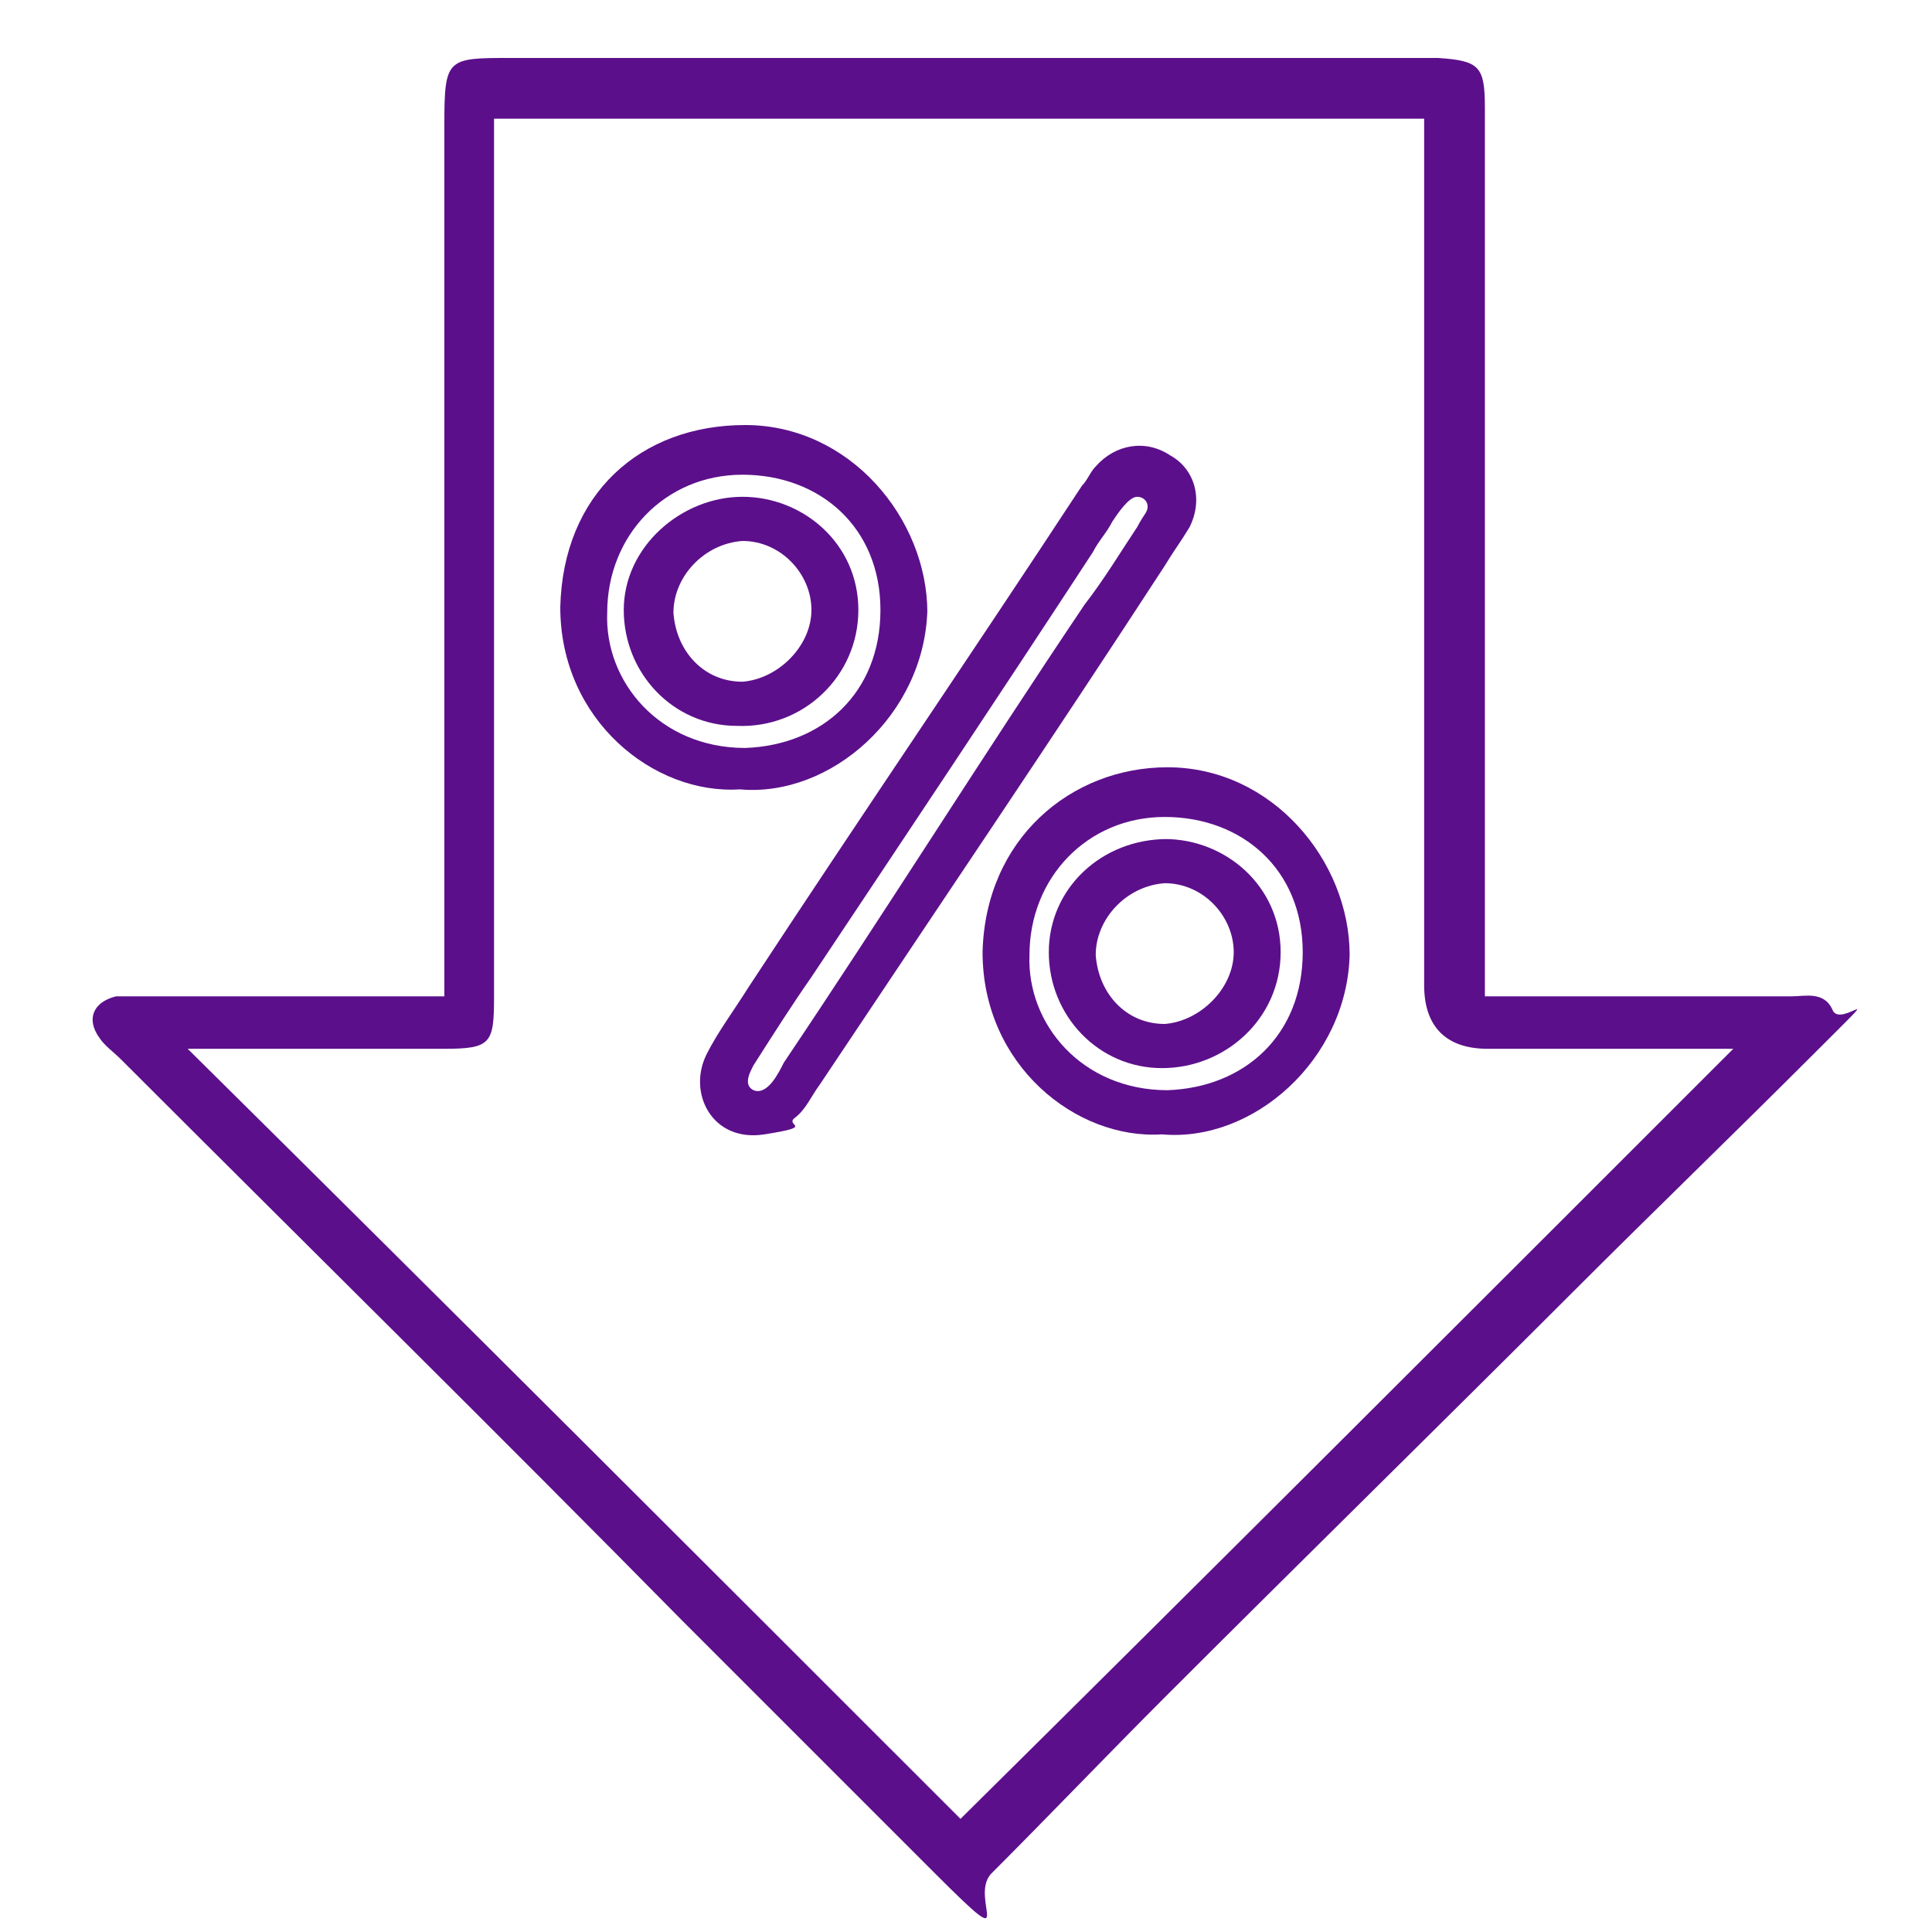 <?xml version="1.0" encoding="UTF-8"?>
<svg xmlns="http://www.w3.org/2000/svg" version="1.1" viewBox="0 0 70 70">
  <defs>
    <style>
      .cls-1 {
        fill: #5c0f8b;
      }
    </style>
  </defs>
  <!-- Generator: Adobe Illustrator 28.7.3, SVG Export Plug-In . SVG Version: 1.2.0 Build 164)  -->
  <g>
    <g id="Layer_1">
      <g id="Layer_1-2" data-name="Layer_1">
        <g id="Layer_1-2">
          <g>
            <path class="cls-1" d="M66.4,36.6c-.3-.7-1-.5-1.5-.5h-11.1V3.9c0-1.5-.2-1.7-1.7-1.8H18.5c-2.3,0-2.4,0-2.4,2.4v31.6H4.2c-.8.2-1.1.8-.6,1.5.2.3.5.5.8.8,6.8,6.8,13.6,13.5,20.3,20.3,3.1,3.1,6.1,6.1,9.2,9.2s1.2.9,2,0c2.1-2.1,4.2-4.3,6.3-6.4,4.9-4.9,9.9-9.8,14.8-14.7,2.9-2.9,5.8-5.7,8.7-8.6s1-.9.7-1.6ZM34.9,66c-9.2-9.2-18.6-18.6-28.1-28h9.3c1.7,0,1.8-.2,1.8-1.9V4.3h33.7v31.4c0,1.5.8,2.3,2.3,2.3h8.9c-9.4,9.4-18.8,18.8-28.2,28.1h.3Z"/>
            <path class="cls-1" d="M43.1,19.1c.5-1,.2-2.1-.7-2.6-.9-.6-2-.4-2.7.4-.2.2-.3.5-.5.7-4,6.1-8.1,12.1-12.1,18.2-.5.8-1.1,1.6-1.5,2.4-.7,1.4.2,3.2,2.1,2.9s.7-.3,1.1-.6.6-.8.9-1.2c4.2-6.3,8.4-12.5,12.5-18.8.3-.5.6-.9.9-1.4h0ZM41.2,19.1c-.6.9-1.2,1.9-1.9,2.8-3.7,5.5-7.2,11.1-10.9,16.6-.2.4-.6,1.2-1.1,1-.4-.2-.1-.7,0-.9.7-1.1,1.4-2.2,2.1-3.2,3.4-5.1,6.8-10.2,10.2-15.4.2-.4.5-.7.7-1.1.2-.3.6-.9.9-.9s.5.3.3.6c0,0-.2.3-.3.5Z"/>
            <path class="cls-1" d="M42.3,30.4c-2.4,0-4.3,1.8-4.3,4.1s1.8,4.2,4.1,4.2,4.3-1.8,4.3-4.2-2-4.1-4.2-4.1h.1ZM42.2,37.1c-1.4,0-2.4-1.1-2.5-2.5,0-1.3,1.1-2.5,2.5-2.6,1.4,0,2.5,1.2,2.5,2.5s-1.2,2.5-2.5,2.6Z"/>
            <path class="cls-1" d="M42.3,27.8c-3.5,0-6.6,2.6-6.7,6.7,0,4.1,3.4,6.8,6.5,6.6,3.3.3,6.7-2.7,6.8-6.5,0-3.4-2.8-6.8-6.6-6.8h0ZM42.3,39.5c-3.1,0-5.1-2.4-5-4.9,0-2.8,2.1-5,4.9-5s5,1.9,5,4.9-2.1,4.9-4.9,5Z"/>
            <path class="cls-1" d="M31.1,22.1c0-2.4-2-4.1-4.2-4.1s-4.3,1.8-4.3,4.1,1.8,4.2,4.1,4.2c2.4.1,4.4-1.8,4.4-4.2h0,0ZM26.9,24.7c-1.4,0-2.4-1.1-2.5-2.5,0-1.3,1.1-2.5,2.5-2.6,1.4,0,2.5,1.2,2.5,2.5s-1.2,2.5-2.5,2.6Z"/>
            <path class="cls-1" d="M33.6,22.2c0-3.4-2.8-6.8-6.6-6.8s-6.6,2.5-6.7,6.6c0,4.1,3.4,6.8,6.5,6.6,3.3.3,6.7-2.7,6.8-6.5h0ZM22,22.2c0-2.8,2.1-5,4.9-5s5,1.9,5,4.9-2.1,4.9-4.9,5c-3.1,0-5.1-2.4-5-4.9Z"/>
          </g>
        </g>
      </g>
    </g>
  </g>
</svg>